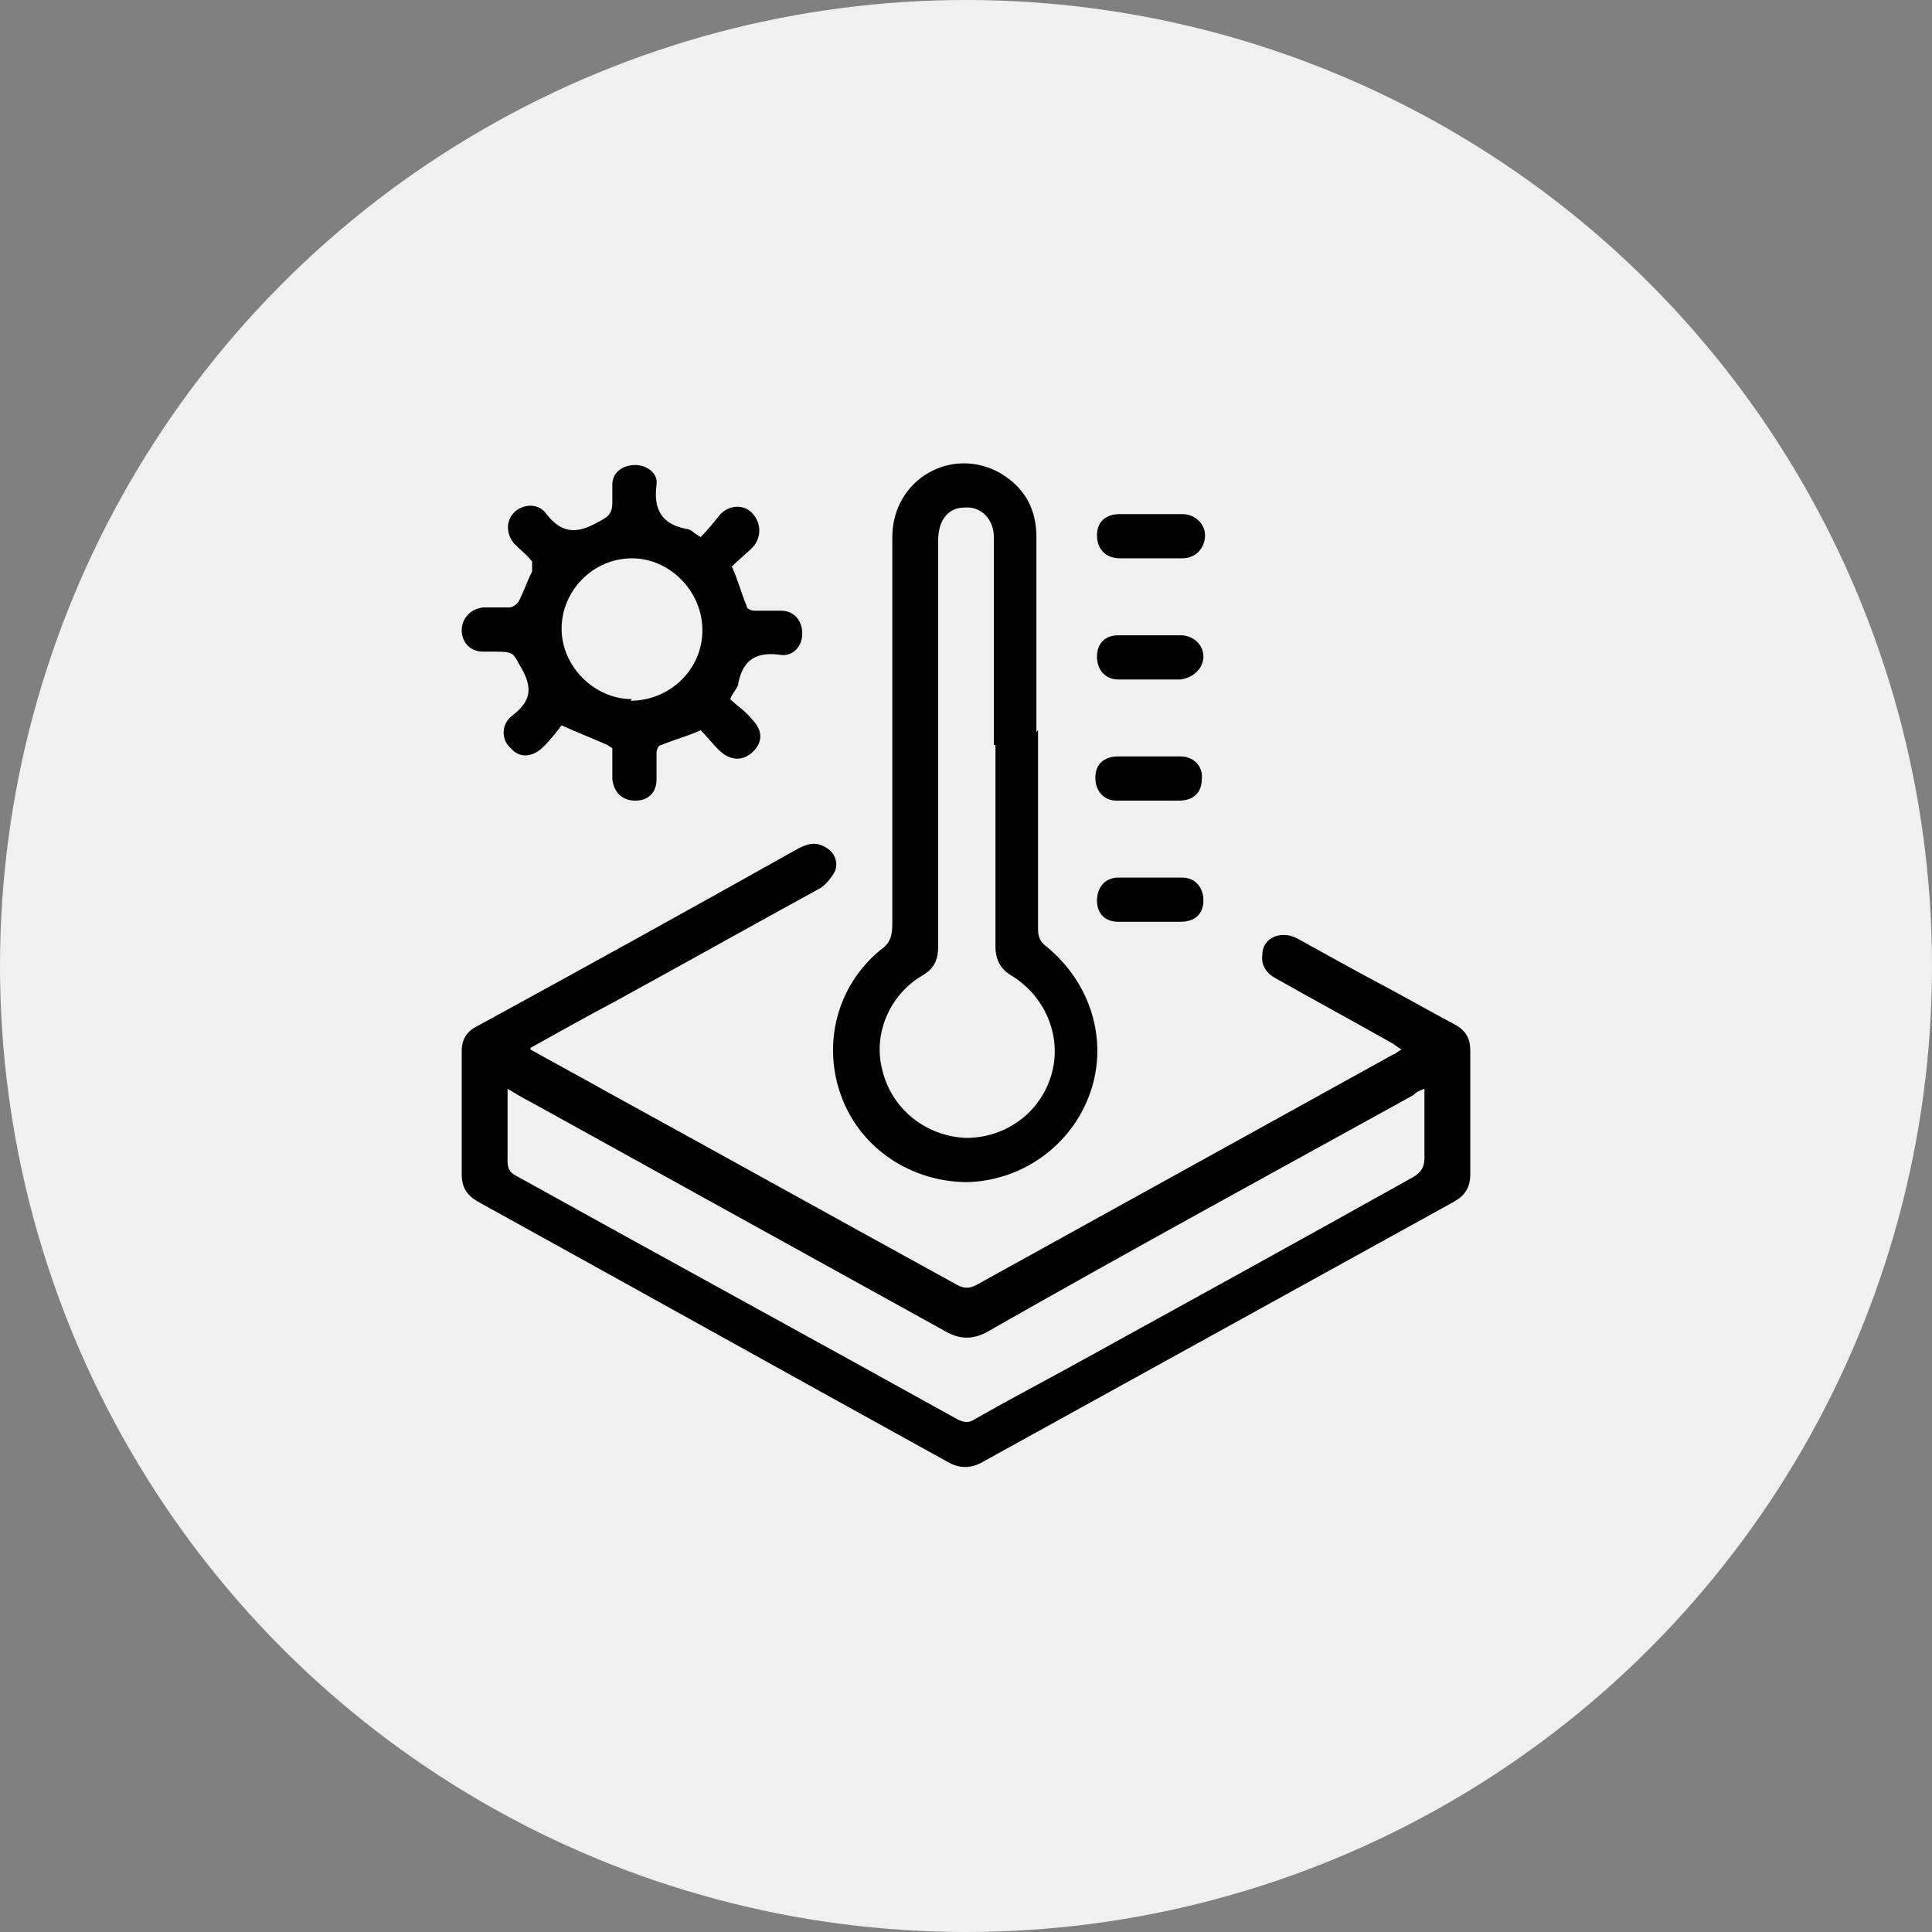 <svg xmlns="http://www.w3.org/2000/svg" id="Layer_2" data-name="Layer 2" viewBox="0 0 118 118"><rect x="0" y="0" width="118" height="118" fill="#808080" stroke="none"/><defs><style>      .cls-1 {        fill: #000;      }      .cls-1, .cls-2 {        stroke-width: 0px;      }      .cls-2 {        fill: #f0f0f0;      }    </style></defs><g id="Layer_1-2" data-name="Layer 1-2"><circle class="cls-2" cx="59" cy="59" r="59"></circle><g id="Layer_1-2-2" data-name="Layer 1-2"><g><path class="cls-1" d="M32.4,64.1c1.6.9,3.1,1.7,4.7,2.6,7.1,3.9,14.3,7.9,21.4,11.8.4.2.7.2,1.1,0,8.5-4.7,17-9.4,25.5-14.1.1,0,.3-.2.5-.3-.2-.1-.4-.3-.6-.4-2.3-1.3-4.7-2.6-7-3.9-.6-.3-1-.8-.9-1.5,0-1,1.1-1.5,2.1-1,1.8,1,3.6,2,5.3,2.9,1.5.8,2.9,1.6,4.4,2.4.7.4.9.9.9,1.6,0,2.5,0,5,0,7.5,0,.8-.3,1.3-1,1.7-9.6,5.3-19.2,10.6-28.8,15.9-.7.4-1.4.4-2.1,0-9.6-5.3-19.1-10.6-28.7-15.9-.7-.4-1-.9-1-1.7,0-2.5,0-5,0-7.5,0-.7.3-1.2.9-1.5,6.6-3.6,13.1-7.2,19.7-10.9.6-.3,1.1-.4,1.7,0,.5.3.7.9.5,1.4-.2.4-.6.9-1,1.1-4.2,2.3-8.3,4.6-12.5,6.9-1.7.9-3.3,1.8-5.1,2.8M31,66.5v4.4c0,.4.1.7.5.9,9,5,18,9.9,27,14.9.4.2.7.2,1,0,2.1-1.2,4.2-2.3,6.2-3.4,6.9-3.8,13.8-7.6,20.6-11.4.5-.3.7-.6.7-1.2,0-1.2,0-2.3,0-3.5s0-.4,0-.7c-.3.1-.5.2-.7.4-8.7,4.8-17.5,9.6-26.1,14.5-.8.4-1.5.4-2.3,0-8.5-4.7-17-9.4-25.5-14.1-.4-.2-.9-.5-1.4-.8"></path><path class="cls-1" d="M63.4,44.6v12.1c0,.5.1.8.5,1.1,2.7,2.2,3.8,5.7,2.7,8.9-1.1,3.2-4.1,5.4-7.5,5.5-3.4,0-6.5-2-7.7-5.2-1.2-3.2-.3-6.8,2.4-9,.6-.4.7-.9.7-1.6,0-7.9,0-15.7,0-23.6,0-3.5,3.6-5.6,6.6-3.9,1.5.9,2.2,2.2,2.2,3.9v11.9M60.7,45.5v-12.7c0-1.1-.8-1.9-1.8-1.8-1,0-1.6.8-1.6,2v24.8c0,.9-.3,1.4-1,1.8-2,1.2-3,3.6-2.4,5.8.6,2.4,2.7,4,5.1,4.1,2.4,0,4.5-1.5,5.2-3.8.7-2.3-.3-4.8-2.4-6.1-.7-.4-1-1-1-1.8,0-4.1,0-8.2,0-12.3"></path><path class="cls-1" d="M37.1,45.5c-.9-.4-1.7-.7-2.8-1.2-.3.4-.7.9-1.1,1.3-.7.7-1.5.7-2,.1-.6-.5-.6-1.5.1-2,1-.8,1.3-1.5.6-2.8-.6-1-.4-1.1-1.7-1.1h-.7c-.8,0-1.3-.6-1.3-1.3s.5-1.3,1.3-1.4c.5,0,1,0,1.6,0,.2,0,.5-.2.6-.4.3-.6.5-1.2.8-1.8,0-.2,0-.5,0-.6-.3-.4-.7-.7-1.1-1.1-.5-.6-.5-1.4,0-1.9.5-.5,1.4-.6,1.9,0,.9,1.2,1.8,1.4,3.2.6.6-.3.9-.5.9-1.2,0-.4,0-.8,0-1.1,0-.8.7-1.2,1.4-1.2.7,0,1.4.5,1.3,1.2-.2,1.5.3,2.4,1.8,2.7.3,0,.5.3.9.5.4-.4.8-.9,1.2-1.4.6-.6,1.5-.6,2,0,.5.6.5,1.4,0,2-.4.4-.9.8-1.3,1.2.4.9.6,1.7.9,2.4,0,.2.3.3.5.3.5,0,1,0,1.6,0,.8,0,1.3.6,1.3,1.4s-.6,1.4-1.3,1.3c-1.4-.2-2.3.2-2.6,1.7,0,.3-.3.5-.5,1,.4.4.9.7,1.3,1.2.7.7.7,1.4.1,2-.6.6-1.4.6-2.1-.1-.4-.4-.8-.9-1.1-1.2-.9.4-1.7.6-2.4.9-.2,0-.3.3-.3.5,0,.5,0,1,0,1.6,0,.8-.5,1.3-1.3,1.3-.8,0-1.3-.5-1.4-1.3,0-.3,0-.7,0-1v-.9M38.5,42.8c2.4,0,4.4-1.9,4.4-4.3s-2-4.4-4.3-4.4c-2.4,0-4.3,2-4.3,4.3s2,4.3,4.3,4.3"></path><path class="cls-1" d="M70.2,34.1c-.6,0-1.2,0-1.8,0-.9,0-1.4-.6-1.4-1.4,0-.8.5-1.3,1.4-1.3,1.2,0,2.5,0,3.8,0,.8,0,1.4.6,1.4,1.3s-.5,1.4-1.4,1.4c-.6,0-1.3,0-1.9,0h0Z"></path><path class="cls-1" d="M70.3,46.2h1.8c.8,0,1.4.6,1.3,1.4,0,.8-.5,1.3-1.4,1.3-1.3,0-2.5,0-3.8,0-.8,0-1.3-.6-1.3-1.4s.5-1.3,1.4-1.3h2Z"></path><path class="cls-1" d="M70.2,56.3c-.6,0-1.3,0-1.9,0-.8,0-1.3-.5-1.3-1.3,0-.8.5-1.4,1.3-1.4,1.3,0,2.6,0,3.9,0,.8,0,1.3.6,1.3,1.4s-.5,1.3-1.4,1.3c-.6,0-1.3,0-1.9,0"></path><path class="cls-1" d="M70.2,38.8h1.9c.8,0,1.4.6,1.4,1.3s-.6,1.3-1.4,1.4c-1.3,0-2.5,0-3.8,0-.8,0-1.3-.6-1.3-1.4s.5-1.3,1.3-1.3c.6,0,1.3,0,1.9,0"></path></g></g></g></svg>